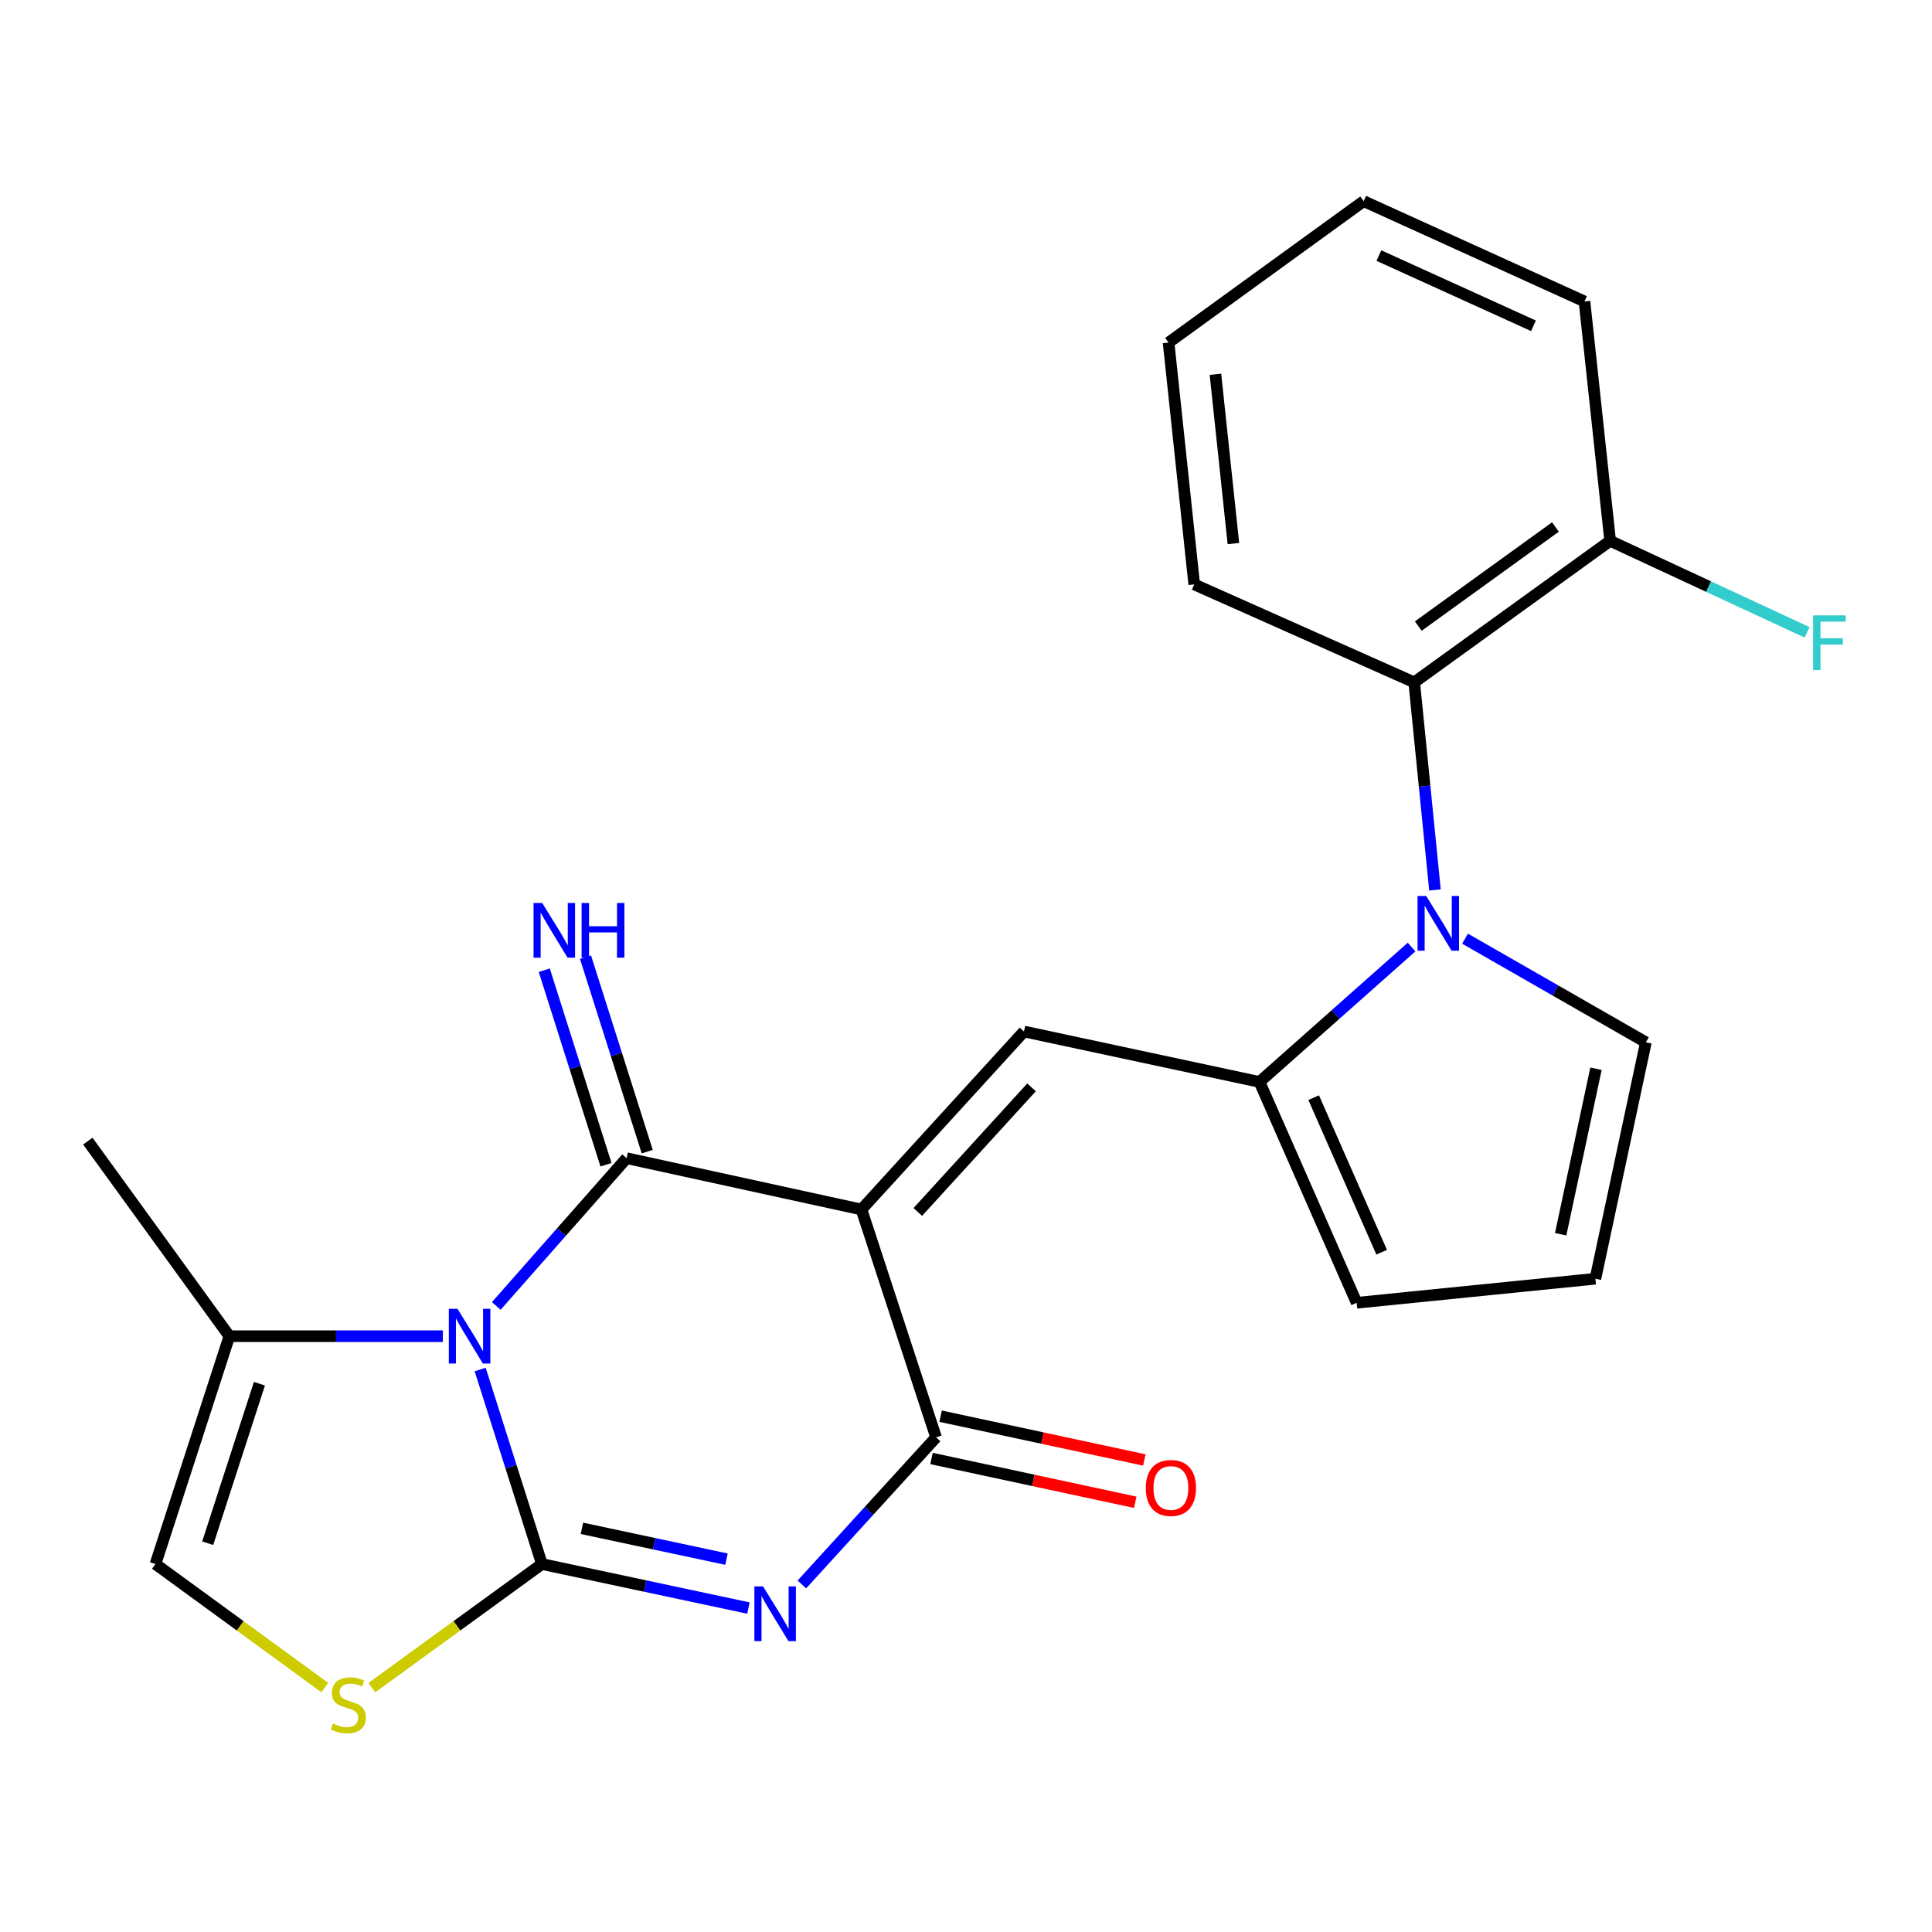 <?xml version='1.0' encoding='iso-8859-1'?>
<svg version='1.1' baseProfile='full'
              xmlns='http://www.w3.org/2000/svg'
                      xmlns:rdkit='http://www.rdkit.org/xml'
                      xmlns:xlink='http://www.w3.org/1999/xlink'
                  xml:space='preserve'
width='1000px' height='1000px' viewBox='0 0 1000 1000'>
<!-- END OF HEADER -->
<rect style='opacity:1.0;fill:#FFFFFF;stroke:none' width='1000' height='1000' x='0' y='0'> </rect>
<path class='bond-0' d='M 248.534,708.863 L 264.516,759.203' style='fill:none;fill-rule:evenodd;stroke:#0000FF;stroke-width:6px;stroke-linecap:butt;stroke-linejoin:miter;stroke-opacity:1' />
<path class='bond-0' d='M 264.516,759.203 L 280.497,809.542' style='fill:none;fill-rule:evenodd;stroke:#000000;stroke-width:6px;stroke-linecap:butt;stroke-linejoin:miter;stroke-opacity:1' />
<path class='bond-2' d='M 256.868,675.953 L 290.6,637.715' style='fill:none;fill-rule:evenodd;stroke:#0000FF;stroke-width:6px;stroke-linecap:butt;stroke-linejoin:miter;stroke-opacity:1' />
<path class='bond-2' d='M 290.6,637.715 L 324.332,599.476' style='fill:none;fill-rule:evenodd;stroke:#000000;stroke-width:6px;stroke-linecap:butt;stroke-linejoin:miter;stroke-opacity:1' />
<path class='bond-9' d='M 229.208,691.61 L 173.964,691.61' style='fill:none;fill-rule:evenodd;stroke:#0000FF;stroke-width:6px;stroke-linecap:butt;stroke-linejoin:miter;stroke-opacity:1' />
<path class='bond-9' d='M 173.964,691.61 L 118.719,691.61' style='fill:none;fill-rule:evenodd;stroke:#000000;stroke-width:6px;stroke-linecap:butt;stroke-linejoin:miter;stroke-opacity:1' />
<path class='bond-3' d='M 280.497,809.542 L 333.944,820.936' style='fill:none;fill-rule:evenodd;stroke:#000000;stroke-width:6px;stroke-linecap:butt;stroke-linejoin:miter;stroke-opacity:1' />
<path class='bond-3' d='M 333.944,820.936 L 387.39,832.33' style='fill:none;fill-rule:evenodd;stroke:#0000FF;stroke-width:6px;stroke-linecap:butt;stroke-linejoin:miter;stroke-opacity:1' />
<path class='bond-3' d='M 301.2,791.063 L 338.612,799.039' style='fill:none;fill-rule:evenodd;stroke:#000000;stroke-width:6px;stroke-linecap:butt;stroke-linejoin:miter;stroke-opacity:1' />
<path class='bond-3' d='M 338.612,799.039 L 376.024,807.014' style='fill:none;fill-rule:evenodd;stroke:#0000FF;stroke-width:6px;stroke-linecap:butt;stroke-linejoin:miter;stroke-opacity:1' />
<path class='bond-8' d='M 280.497,809.542 L 236.476,841.527' style='fill:none;fill-rule:evenodd;stroke:#000000;stroke-width:6px;stroke-linecap:butt;stroke-linejoin:miter;stroke-opacity:1' />
<path class='bond-8' d='M 236.476,841.527 L 192.455,873.511' style='fill:none;fill-rule:evenodd;stroke:#CCCC00;stroke-width:6px;stroke-linecap:butt;stroke-linejoin:miter;stroke-opacity:1' />
<path class='bond-1' d='M 445.896,626.033 L 324.332,599.476' style='fill:none;fill-rule:evenodd;stroke:#000000;stroke-width:6px;stroke-linecap:butt;stroke-linejoin:miter;stroke-opacity:1' />
<path class='bond-4' d='M 445.896,626.033 L 484.505,743.965' style='fill:none;fill-rule:evenodd;stroke:#000000;stroke-width:6px;stroke-linecap:butt;stroke-linejoin:miter;stroke-opacity:1' />
<path class='bond-6' d='M 445.896,626.033 L 530.006,533.899' style='fill:none;fill-rule:evenodd;stroke:#000000;stroke-width:6px;stroke-linecap:butt;stroke-linejoin:miter;stroke-opacity:1' />
<path class='bond-6' d='M 475.048,627.309 L 533.925,562.815' style='fill:none;fill-rule:evenodd;stroke:#000000;stroke-width:6px;stroke-linecap:butt;stroke-linejoin:miter;stroke-opacity:1' />
<path class='bond-12' d='M 335.002,596.09 L 319.026,545.75' style='fill:none;fill-rule:evenodd;stroke:#000000;stroke-width:6px;stroke-linecap:butt;stroke-linejoin:miter;stroke-opacity:1' />
<path class='bond-12' d='M 319.026,545.75 L 303.049,495.411' style='fill:none;fill-rule:evenodd;stroke:#0000FF;stroke-width:6px;stroke-linecap:butt;stroke-linejoin:miter;stroke-opacity:1' />
<path class='bond-12' d='M 313.661,602.863 L 297.685,552.523' style='fill:none;fill-rule:evenodd;stroke:#000000;stroke-width:6px;stroke-linecap:butt;stroke-linejoin:miter;stroke-opacity:1' />
<path class='bond-12' d='M 297.685,552.523 L 281.709,502.184' style='fill:none;fill-rule:evenodd;stroke:#0000FF;stroke-width:6px;stroke-linecap:butt;stroke-linejoin:miter;stroke-opacity:1' />
<path class='bond-25' d='M 415.045,820.116 L 449.775,782.04' style='fill:none;fill-rule:evenodd;stroke:#0000FF;stroke-width:6px;stroke-linecap:butt;stroke-linejoin:miter;stroke-opacity:1' />
<path class='bond-25' d='M 449.775,782.04 L 484.505,743.965' style='fill:none;fill-rule:evenodd;stroke:#000000;stroke-width:6px;stroke-linecap:butt;stroke-linejoin:miter;stroke-opacity:1' />
<path class='bond-15' d='M 482.153,754.91 L 534.875,766.24' style='fill:none;fill-rule:evenodd;stroke:#000000;stroke-width:6px;stroke-linecap:butt;stroke-linejoin:miter;stroke-opacity:1' />
<path class='bond-15' d='M 534.875,766.24 L 587.597,777.57' style='fill:none;fill-rule:evenodd;stroke:#FF0000;stroke-width:6px;stroke-linecap:butt;stroke-linejoin:miter;stroke-opacity:1' />
<path class='bond-15' d='M 486.858,733.02 L 539.579,744.35' style='fill:none;fill-rule:evenodd;stroke:#000000;stroke-width:6px;stroke-linecap:butt;stroke-linejoin:miter;stroke-opacity:1' />
<path class='bond-15' d='M 539.579,744.35 L 592.301,755.68' style='fill:none;fill-rule:evenodd;stroke:#FF0000;stroke-width:6px;stroke-linecap:butt;stroke-linejoin:miter;stroke-opacity:1' />
<path class='bond-5' d='M 730.631,490.194 L 691.275,525.101' style='fill:none;fill-rule:evenodd;stroke:#0000FF;stroke-width:6px;stroke-linecap:butt;stroke-linejoin:miter;stroke-opacity:1' />
<path class='bond-5' d='M 691.275,525.101 L 651.919,560.008' style='fill:none;fill-rule:evenodd;stroke:#000000;stroke-width:6px;stroke-linecap:butt;stroke-linejoin:miter;stroke-opacity:1' />
<path class='bond-10' d='M 742.735,460.631 L 737.367,406.91' style='fill:none;fill-rule:evenodd;stroke:#0000FF;stroke-width:6px;stroke-linecap:butt;stroke-linejoin:miter;stroke-opacity:1' />
<path class='bond-10' d='M 737.367,406.91 L 731.999,353.189' style='fill:none;fill-rule:evenodd;stroke:#000000;stroke-width:6px;stroke-linecap:butt;stroke-linejoin:miter;stroke-opacity:1' />
<path class='bond-13' d='M 758.299,485.854 L 805.098,512.675' style='fill:none;fill-rule:evenodd;stroke:#0000FF;stroke-width:6px;stroke-linecap:butt;stroke-linejoin:miter;stroke-opacity:1' />
<path class='bond-13' d='M 805.098,512.675 L 851.897,539.497' style='fill:none;fill-rule:evenodd;stroke:#000000;stroke-width:6px;stroke-linecap:butt;stroke-linejoin:miter;stroke-opacity:1' />
<path class='bond-7' d='M 530.006,533.899 L 651.919,560.008' style='fill:none;fill-rule:evenodd;stroke:#000000;stroke-width:6px;stroke-linecap:butt;stroke-linejoin:miter;stroke-opacity:1' />
<path class='bond-14' d='M 651.919,560.008 L 702.209,674.32' style='fill:none;fill-rule:evenodd;stroke:#000000;stroke-width:6px;stroke-linecap:butt;stroke-linejoin:miter;stroke-opacity:1' />
<path class='bond-14' d='M 679.956,568.139 L 715.159,648.157' style='fill:none;fill-rule:evenodd;stroke:#000000;stroke-width:6px;stroke-linecap:butt;stroke-linejoin:miter;stroke-opacity:1' />
<path class='bond-24' d='M 168.11,873.481 L 124.29,841.511' style='fill:none;fill-rule:evenodd;stroke:#CCCC00;stroke-width:6px;stroke-linecap:butt;stroke-linejoin:miter;stroke-opacity:1' />
<path class='bond-24' d='M 124.29,841.511 L 80.47,809.542' style='fill:none;fill-rule:evenodd;stroke:#000000;stroke-width:6px;stroke-linecap:butt;stroke-linejoin:miter;stroke-opacity:1' />
<path class='bond-11' d='M 118.719,691.61 L 80.47,809.542' style='fill:none;fill-rule:evenodd;stroke:#000000;stroke-width:6px;stroke-linecap:butt;stroke-linejoin:miter;stroke-opacity:1' />
<path class='bond-11' d='M 134.279,716.207 L 107.505,798.76' style='fill:none;fill-rule:evenodd;stroke:#000000;stroke-width:6px;stroke-linecap:butt;stroke-linejoin:miter;stroke-opacity:1' />
<path class='bond-20' d='M 118.719,691.61 L 45.455,590.632' style='fill:none;fill-rule:evenodd;stroke:#000000;stroke-width:6px;stroke-linecap:butt;stroke-linejoin:miter;stroke-opacity:1' />
<path class='bond-17' d='M 731.999,353.189 L 833.413,279.937' style='fill:none;fill-rule:evenodd;stroke:#000000;stroke-width:6px;stroke-linecap:butt;stroke-linejoin:miter;stroke-opacity:1' />
<path class='bond-17' d='M 734.101,324.051 L 805.091,272.775' style='fill:none;fill-rule:evenodd;stroke:#000000;stroke-width:6px;stroke-linecap:butt;stroke-linejoin:miter;stroke-opacity:1' />
<path class='bond-19' d='M 731.999,353.189 L 618.135,302.488' style='fill:none;fill-rule:evenodd;stroke:#000000;stroke-width:6px;stroke-linecap:butt;stroke-linejoin:miter;stroke-opacity:1' />
<path class='bond-26' d='M 851.897,539.497 L 825.775,661.869' style='fill:none;fill-rule:evenodd;stroke:#000000;stroke-width:6px;stroke-linecap:butt;stroke-linejoin:miter;stroke-opacity:1' />
<path class='bond-26' d='M 826.082,553.178 L 807.797,638.839' style='fill:none;fill-rule:evenodd;stroke:#000000;stroke-width:6px;stroke-linecap:butt;stroke-linejoin:miter;stroke-opacity:1' />
<path class='bond-16' d='M 702.209,674.32 L 825.775,661.869' style='fill:none;fill-rule:evenodd;stroke:#000000;stroke-width:6px;stroke-linecap:butt;stroke-linejoin:miter;stroke-opacity:1' />
<path class='bond-18' d='M 833.413,279.937 L 884.378,303.624' style='fill:none;fill-rule:evenodd;stroke:#000000;stroke-width:6px;stroke-linecap:butt;stroke-linejoin:miter;stroke-opacity:1' />
<path class='bond-18' d='M 884.378,303.624 L 935.343,327.31' style='fill:none;fill-rule:evenodd;stroke:#33CCCC;stroke-width:6px;stroke-linecap:butt;stroke-linejoin:miter;stroke-opacity:1' />
<path class='bond-21' d='M 833.413,279.937 L 820.128,156.035' style='fill:none;fill-rule:evenodd;stroke:#000000;stroke-width:6px;stroke-linecap:butt;stroke-linejoin:miter;stroke-opacity:1' />
<path class='bond-22' d='M 618.135,302.488 L 604.85,177.317' style='fill:none;fill-rule:evenodd;stroke:#000000;stroke-width:6px;stroke-linecap:butt;stroke-linejoin:miter;stroke-opacity:1' />
<path class='bond-22' d='M 638.407,281.35 L 629.108,193.73' style='fill:none;fill-rule:evenodd;stroke:#000000;stroke-width:6px;stroke-linecap:butt;stroke-linejoin:miter;stroke-opacity:1' />
<path class='bond-27' d='M 820.128,156.035 L 705.828,104.115' style='fill:none;fill-rule:evenodd;stroke:#000000;stroke-width:6px;stroke-linecap:butt;stroke-linejoin:miter;stroke-opacity:1' />
<path class='bond-27' d='M 793.723,168.632 L 713.713,132.288' style='fill:none;fill-rule:evenodd;stroke:#000000;stroke-width:6px;stroke-linecap:butt;stroke-linejoin:miter;stroke-opacity:1' />
<path class='bond-23' d='M 604.85,177.317 L 705.828,104.115' style='fill:none;fill-rule:evenodd;stroke:#000000;stroke-width:6px;stroke-linecap:butt;stroke-linejoin:miter;stroke-opacity:1' />
<path  class='atom-0' d='M 236.797 677.45
L 246.077 692.45
Q 246.997 693.93, 248.477 696.61
Q 249.957 699.29, 250.037 699.45
L 250.037 677.45
L 253.797 677.45
L 253.797 705.77
L 249.917 705.77
L 239.957 689.37
Q 238.797 687.45, 237.557 685.25
Q 236.357 683.05, 235.997 682.37
L 235.997 705.77
L 232.317 705.77
L 232.317 677.45
L 236.797 677.45
' fill='#0000FF'/>
<path  class='atom-4' d='M 394.956 821.118
L 404.236 836.118
Q 405.156 837.598, 406.636 840.278
Q 408.116 842.958, 408.196 843.118
L 408.196 821.118
L 411.956 821.118
L 411.956 849.438
L 408.076 849.438
L 398.116 833.038
Q 396.956 831.118, 395.716 828.918
Q 394.516 826.718, 394.156 826.038
L 394.156 849.438
L 390.476 849.438
L 390.476 821.118
L 394.956 821.118
' fill='#0000FF'/>
<path  class='atom-6' d='M 738.203 463.765
L 747.483 478.765
Q 748.403 480.245, 749.883 482.925
Q 751.363 485.605, 751.443 485.765
L 751.443 463.765
L 755.203 463.765
L 755.203 492.085
L 751.323 492.085
L 741.363 475.685
Q 740.203 473.765, 738.963 471.565
Q 737.763 469.365, 737.403 468.685
L 737.403 492.085
L 733.723 492.085
L 733.723 463.765
L 738.203 463.765
' fill='#0000FF'/>
<path  class='atom-9' d='M 172.278 892.079
Q 172.598 892.199, 173.918 892.759
Q 175.238 893.319, 176.678 893.679
Q 178.158 893.999, 179.598 893.999
Q 182.278 893.999, 183.838 892.719
Q 185.398 891.399, 185.398 889.119
Q 185.398 887.559, 184.598 886.599
Q 183.838 885.639, 182.638 885.119
Q 181.438 884.599, 179.438 883.999
Q 176.918 883.239, 175.398 882.519
Q 173.918 881.799, 172.838 880.279
Q 171.798 878.759, 171.798 876.199
Q 171.798 872.639, 174.198 870.439
Q 176.638 868.239, 181.438 868.239
Q 184.718 868.239, 188.438 869.799
L 187.518 872.879
Q 184.118 871.479, 181.558 871.479
Q 178.798 871.479, 177.278 872.639
Q 175.758 873.759, 175.798 875.719
Q 175.798 877.239, 176.558 878.159
Q 177.358 879.079, 178.478 879.599
Q 179.638 880.119, 181.558 880.719
Q 184.118 881.519, 185.638 882.319
Q 187.158 883.119, 188.238 884.759
Q 189.358 886.359, 189.358 889.119
Q 189.358 893.039, 186.718 895.159
Q 184.118 897.239, 179.758 897.239
Q 177.238 897.239, 175.318 896.679
Q 173.438 896.159, 171.198 895.239
L 172.278 892.079
' fill='#CCCC00'/>
<path  class='atom-13' d='M 280.643 467.384
L 289.923 482.384
Q 290.843 483.864, 292.323 486.544
Q 293.803 489.224, 293.883 489.384
L 293.883 467.384
L 297.643 467.384
L 297.643 495.704
L 293.763 495.704
L 283.803 479.304
Q 282.643 477.384, 281.403 475.184
Q 280.203 472.984, 279.843 472.304
L 279.843 495.704
L 276.163 495.704
L 276.163 467.384
L 280.643 467.384
' fill='#0000FF'/>
<path  class='atom-13' d='M 301.043 467.384
L 304.883 467.384
L 304.883 479.424
L 319.363 479.424
L 319.363 467.384
L 323.203 467.384
L 323.203 495.704
L 319.363 495.704
L 319.363 482.624
L 304.883 482.624
L 304.883 495.704
L 301.043 495.704
L 301.043 467.384
' fill='#0000FF'/>
<path  class='atom-16' d='M 593.057 770.166
Q 593.057 763.366, 596.417 759.566
Q 599.777 755.766, 606.057 755.766
Q 612.337 755.766, 615.697 759.566
Q 619.057 763.366, 619.057 770.166
Q 619.057 777.046, 615.657 780.966
Q 612.257 784.846, 606.057 784.846
Q 599.817 784.846, 596.417 780.966
Q 593.057 777.086, 593.057 770.166
M 606.057 781.646
Q 610.377 781.646, 612.697 778.766
Q 615.057 775.846, 615.057 770.166
Q 615.057 764.606, 612.697 761.806
Q 610.377 758.966, 606.057 758.966
Q 601.737 758.966, 599.377 761.766
Q 597.057 764.566, 597.057 770.166
Q 597.057 775.886, 599.377 778.766
Q 601.737 781.646, 606.057 781.646
' fill='#FF0000'/>
<path  class='atom-19' d='M 938.471 318.517
L 955.311 318.517
L 955.311 321.757
L 942.271 321.757
L 942.271 330.357
L 953.871 330.357
L 953.871 333.637
L 942.271 333.637
L 942.271 346.837
L 938.471 346.837
L 938.471 318.517
' fill='#33CCCC'/>
</svg>
